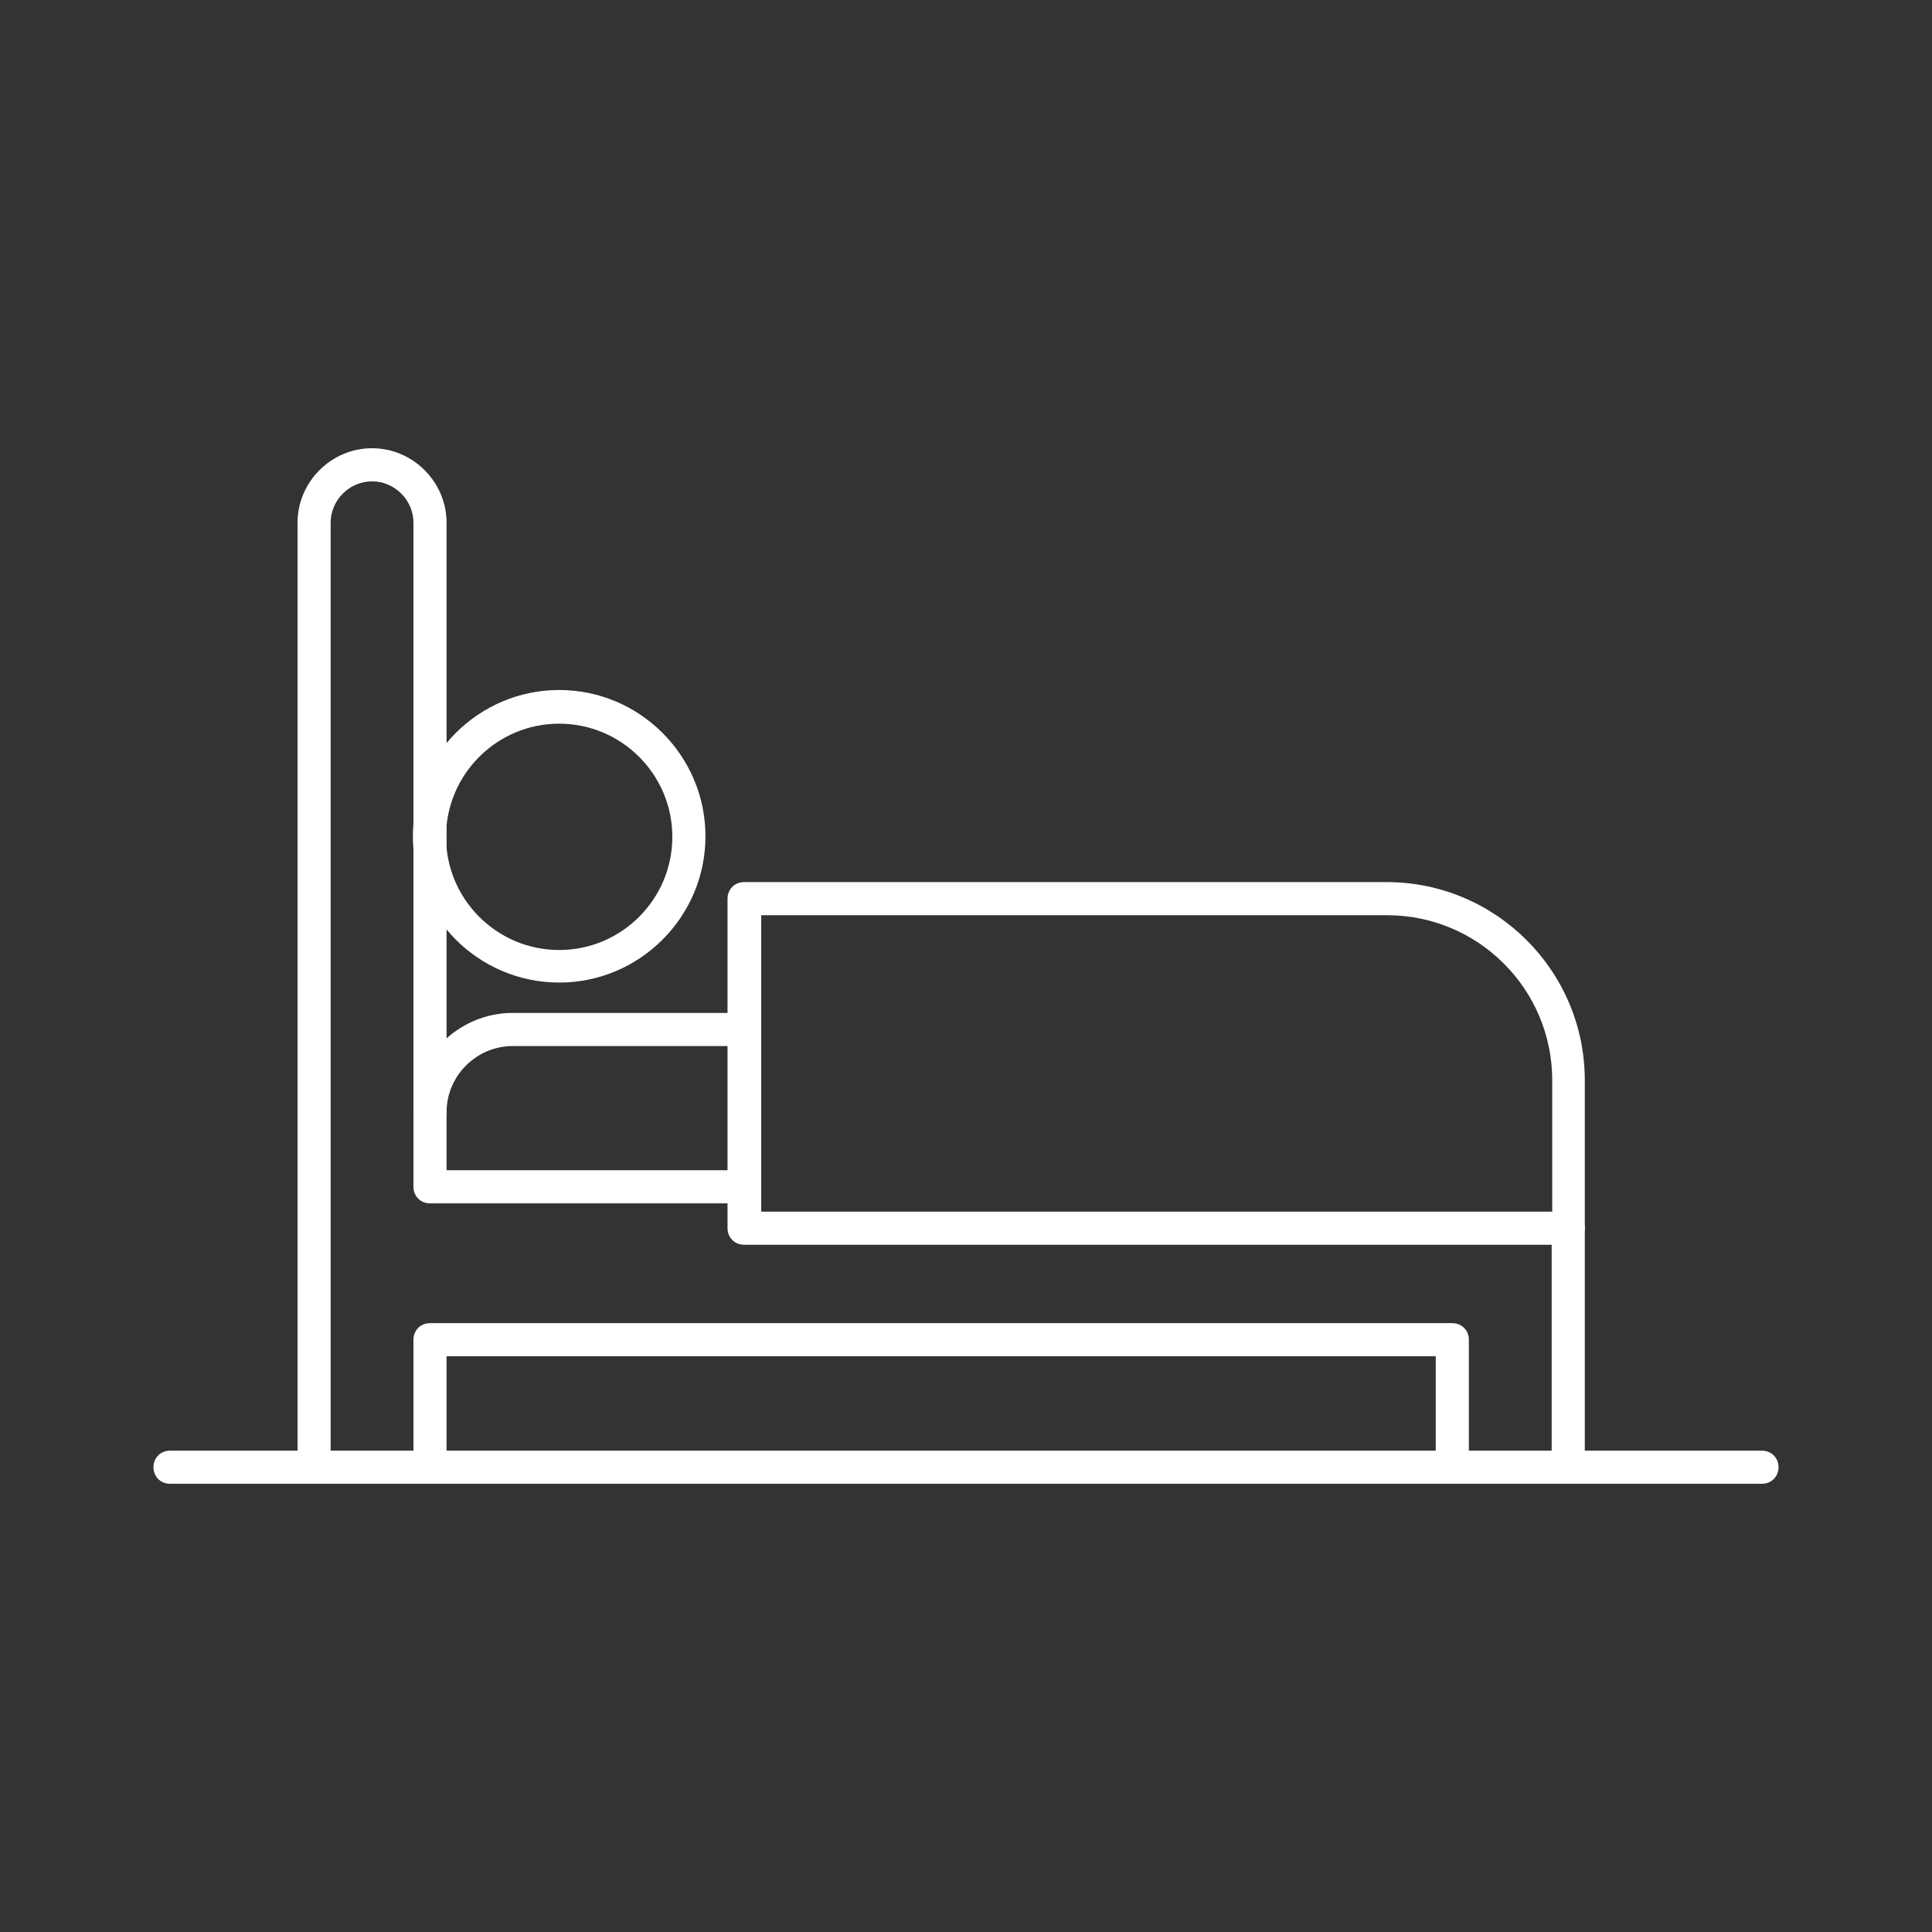 <?xml version="1.0" encoding="UTF-8"?>
<svg xmlns="http://www.w3.org/2000/svg" id="Layer_1" version="1.1" viewBox="0 0 350 350">
  <rect x="0" y="0" width="350" height="350" fill="#333333" stroke="none"/>
  <defs>
    <style>
      .st0 {
        fill: #fff;
      }
    </style>
  </defs>
  <path class="st0" d="M134.9,218h-57c-1.7,0-3-1.3-3-3v-13.5c0-9.9,8.1-18,18-18h42c1.7,0,3,1.3,3,3s-1.3,3-3,3h-42c-6.6,0-12,5.4-12,12v10.5h54c1.7,0,3,1.3,3,3s-1.3,3-3,3Z"></path>
  <g>
    <path class="st0" d="M284.1,268.8c-1.7,0-3-1.3-3-3v-43.3c0-1.7,1.3-3,3-3s3,1.3,3,3v43.3c0,1.7-1.3,3-3,3Z"></path>
    <path class="st0" d="M56.9,268.8c-1.7,0-3-1.3-3-3V94.7c0-7.4,6.1-13.5,13.5-13.5s13.5,6.1,13.5,13.5v106.8c0,1.7-1.3,3-3,3s-3-1.3-3-3v-106.8c0-4.1-3.4-7.5-7.5-7.5s-7.5,3.4-7.5,7.5v171.1c0,1.7-1.3,3-3,3Z"></path>
  </g>
  <path class="st0" d="M319.2,268.8H30.8c-1.7,0-3-1.3-3-3s1.3-3,3-3h288.4c1.7,0,3,1.3,3,3s-1.3,3-3,3h0Z"></path>
  <path class="st0" d="M284.1,225.5h-149.3c-1.7,0-3-1.3-3-3v-59.7c0-1.7,1.3-3,3-3h116.4c19.8,0,35.9,16.1,35.9,35.9v26.8c0,1.7-1.3,3-3,3h0ZM137.9,219.5h143.3v-23.8c0-16.5-13.4-29.9-29.9-29.9h-113.4v53.7h0Z"></path>
  <path class="st0" d="M101.3,178c-14.6,0-26.5-11.9-26.5-26.5s11.9-26.5,26.5-26.5,26.5,11.9,26.5,26.5-11.9,26.5-26.5,26.5ZM101.3,131.1c-11.3,0-20.5,9.2-20.5,20.5s9.2,20.5,20.5,20.5,20.5-9.2,20.5-20.5-9.2-20.5-20.5-20.5Z"></path>
  <path class="st0" d="M263.1,268.8c-1.7,0-3-1.3-3-3v-20.1H80.9v20.1c0,1.7-1.3,3-3,3s-3-1.3-3-3v-23.1c0-1.7,1.3-3,3-3h185.2c1.7,0,3,1.3,3,3v23.1c0,1.7-1.3,3-3,3h0Z"></path>
</svg>
